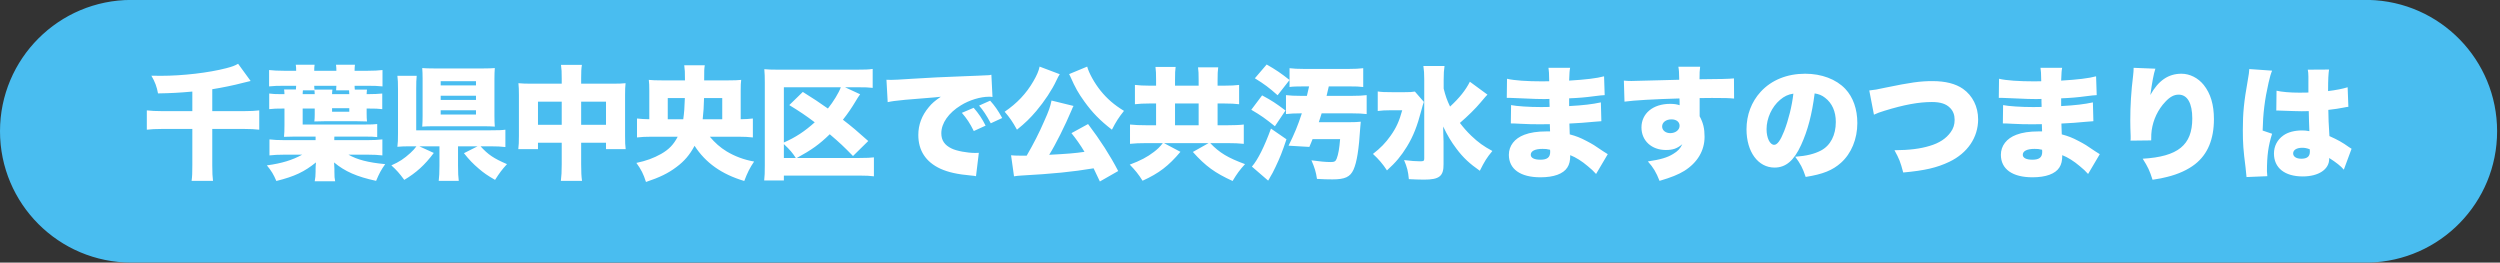 <?xml version="1.0" encoding="UTF-8"?>
<!-- Generated by Pixelmator Pro 3.7 -->
<svg width="752" height="79" viewBox="0 0 752 79" xmlns="http://www.w3.org/2000/svg">
    <rect x="0" y="0" width="752" height="79" fill="#333333" stroke="none"/>
    <path id="path1" fill="#49bdf0" stroke="none" d="M -0 39.49 C 0.011 61.303 17.697 78.98 39.51 78.98 L 712.51 78.98 C 733.979 78.497 751.131 60.954 751.131 39.48 C 751.131 18.006 733.979 0.463 712.51 -0.02 L 39.51 -0.02 C 17.689 -0.02 -0 17.669 -0 39.49 Z"/>
    <path id="path2" fill="#ffffff" fill-rule="evenodd" stroke="none" d="M 684.709 33.24 C 684.894 33.24 685.079 33.24 685.153 33.24 C 685.264 33.24 685.56 33.24 686.004 33.277 C 689.112 33.388 691.258 33.462 692.368 33.462 C 693.108 33.462 693.626 33.462 694.477 33.425 C 694.514 34.72 694.514 35.238 694.551 36.496 C 694.625 38.235 694.625 38.42 694.662 39.456 C 693.848 39.308 693.293 39.234 692.516 39.234 C 690.185 39.234 688.224 39.752 686.818 40.751 C 685.005 42.046 684.006 43.97 684.006 46.19 C 684.006 50.482 687.225 53.072 692.664 53.072 C 697.4 53.072 700.619 50.963 700.619 47.818 C 700.619 47.781 700.619 47.67 700.619 47.522 C 702.728 48.854 704.171 50.001 705.022 51.037 L 707.353 44.747 C 707.02 44.562 706.835 44.451 706.65 44.303 C 704.578 42.823 703.246 42.083 700.693 40.936 C 700.434 36.681 700.397 35.941 700.36 33.055 C 702.21 32.833 703.875 32.611 705.022 32.352 C 705.799 32.204 705.91 32.167 706.391 32.13 L 706.169 26.247 C 704.763 26.691 702.543 27.135 700.286 27.394 C 700.286 23.731 700.397 22.103 700.582 20.919 L 694.181 20.956 C 694.292 21.511 694.366 22.14 694.366 23.028 C 694.366 25.618 694.366 25.618 694.366 27.838 C 693.108 27.875 692.479 27.875 691.702 27.875 C 688.89 27.875 686.3 27.653 684.783 27.283 Z M 694.81 45.598 C 694.81 47.078 693.996 47.744 692.22 47.744 C 690.74 47.744 689.778 47.115 689.778 46.153 C 689.778 45.117 690.814 44.451 692.516 44.451 C 693.293 44.451 693.848 44.562 694.773 44.895 Z M 676.569 20.771 C 676.569 20.845 676.569 20.919 676.569 20.956 C 676.569 21.511 676.421 22.51 676.125 24.175 C 674.978 30.65 674.645 33.906 674.645 39.123 C 674.645 43.119 674.793 45.154 675.459 50.334 C 675.718 52.591 675.718 52.591 675.755 53.257 L 682.008 52.998 C 681.934 52.184 681.897 51.703 681.897 51.518 C 681.897 46.819 682.304 43.822 683.451 40.233 L 680.602 39.271 C 680.713 34.165 681.231 29.947 682.378 24.915 C 682.748 23.25 683.118 21.992 683.451 21.252 Z M 641.789 20.401 C 641.789 20.512 641.789 20.623 641.789 20.697 C 641.789 21.252 641.752 21.659 641.641 22.732 C 641.049 27.505 640.79 31.76 640.79 36.237 C 640.79 37.273 640.827 39.493 640.901 40.936 C 640.901 41.269 640.901 41.528 640.901 41.676 C 640.901 41.824 640.901 42.046 640.864 42.305 L 647.08 42.231 C 647.08 40.492 647.117 40.048 647.228 39.197 C 647.672 36.015 649.115 32.944 651.335 30.613 C 652.704 29.133 653.962 28.467 655.331 28.467 C 657.958 28.467 659.438 31.02 659.438 35.645 C 659.438 43.637 655.146 47.115 644.527 47.744 C 646.118 50.26 646.599 51.296 647.487 54.071 C 649.633 53.738 650.595 53.553 651.853 53.22 C 655.22 52.406 658.18 51.037 660.289 49.372 C 664.063 46.412 665.95 41.898 665.95 35.83 C 665.95 31.501 664.951 28.134 662.879 25.544 C 661.177 23.435 658.698 22.177 656.182 22.177 C 652.223 22.177 649.226 24.249 646.821 28.578 C 647.376 24.619 647.82 22.214 648.338 20.66 Z M 601.237 29.429 C 601.496 29.429 601.718 29.429 601.866 29.429 C 601.977 29.429 602.347 29.429 602.865 29.466 C 604.234 29.54 604.234 29.54 605.64 29.577 C 609.895 29.762 610.524 29.799 612.522 29.799 C 612.855 29.799 613.225 29.799 614.076 29.762 C 614.076 30.132 614.076 30.132 614.076 30.65 C 614.113 31.538 614.113 31.538 614.113 31.612 C 614.113 31.797 614.113 31.908 614.113 32.167 C 612.966 32.204 612.411 32.204 611.634 32.204 C 607.86 32.204 604.16 31.945 602.532 31.612 L 602.458 37.125 C 603.568 37.125 603.753 37.162 605.381 37.236 C 607.49 37.347 609.192 37.384 611.338 37.384 C 611.893 37.384 613.41 37.347 614.187 37.347 C 614.187 37.532 614.224 38.272 614.261 39.53 C 613.706 39.53 613.595 39.53 613.114 39.53 C 610.487 39.53 608.267 39.863 606.528 40.529 C 603.568 41.639 601.866 43.859 601.866 46.56 C 601.866 50.852 605.307 53.331 611.375 53.331 C 615.408 53.331 618.22 52.295 619.441 50.408 C 620.07 49.446 620.329 48.336 620.329 46.671 C 622.031 47.337 623.844 48.484 625.583 49.964 C 626.989 51.148 626.989 51.148 628.099 52.332 L 631.614 46.375 C 631.022 46.005 630.763 45.857 630.208 45.487 C 627.581 43.674 627.137 43.415 625.25 42.416 C 623.289 41.38 622.105 40.936 620.181 40.418 C 620.107 38.864 620.107 38.864 620.07 37.162 C 622.105 37.088 625.657 36.829 627.322 36.644 C 628.913 36.496 628.913 36.496 629.69 36.459 L 629.542 30.798 C 626.989 31.353 624.177 31.686 619.996 31.908 C 619.996 30.502 619.996 30.502 619.996 29.577 C 622.882 29.466 624.954 29.281 627.433 28.948 C 629.394 28.689 629.616 28.689 630.689 28.615 L 630.504 22.954 C 628.358 23.546 624.917 23.953 619.996 24.249 C 620.107 21.659 620.107 21.4 620.292 20.401 L 613.78 20.401 C 613.928 21.326 613.965 21.992 614.002 24.434 C 612.892 24.471 612.411 24.471 611.967 24.471 C 607.305 24.471 603.494 24.212 601.311 23.694 Z M 614.261 45.043 C 614.261 45.043 614.298 45.45 614.298 45.672 C 614.298 47.337 613.41 48.04 611.338 48.04 C 609.488 48.04 608.452 47.485 608.452 46.56 C 608.452 45.413 609.747 44.784 612.004 44.784 C 612.855 44.784 613.373 44.821 614.261 45.043 Z M 563.682 34.498 C 564.533 34.091 565.495 33.721 566.864 33.314 C 572.71 31.501 577.187 30.687 581.109 30.687 C 583.699 30.687 585.401 31.242 586.585 32.463 C 587.51 33.388 587.954 34.572 587.954 36.052 C 587.954 37.458 587.584 38.642 586.77 39.752 C 585.401 41.676 583.329 43.045 580.406 43.896 C 577.594 44.747 574.412 45.154 569.861 45.191 C 571.304 47.855 571.6 48.558 572.488 51.888 C 579 51.296 582.626 50.445 586.363 48.669 C 591.839 46.042 595.021 41.343 595.021 35.904 C 595.021 32.093 593.356 28.763 590.47 26.728 C 588.25 25.174 585.179 24.397 581.294 24.397 C 577.557 24.397 574.708 24.804 567.16 26.358 C 564.681 26.913 563.756 27.061 562.276 27.209 Z M 545.848 28.097 C 547.18 28.319 547.994 28.652 548.956 29.392 C 551.102 31.02 552.212 33.536 552.212 36.681 C 552.212 40.64 550.621 43.748 547.772 45.265 C 545.774 46.301 543.48 46.893 540.002 47.152 C 541.556 49.224 542.259 50.556 543.147 53.22 C 548.327 52.406 551.25 51.222 553.766 48.965 C 556.874 46.19 558.687 41.824 558.687 37.014 C 558.687 32.833 557.429 29.244 555.061 26.728 C 552.323 23.842 547.957 22.177 542.999 22.177 C 537.56 22.177 532.861 24.064 529.605 27.616 C 526.83 30.65 525.35 34.572 525.35 38.901 C 525.35 45.672 528.828 50.408 533.786 50.408 C 537.153 50.408 539.632 48.336 541.778 43.6 C 543.776 39.234 545.034 34.461 545.848 28.097 Z M 539.447 28.171 C 539.04 31.834 537.967 36.126 536.672 39.456 C 535.562 42.268 534.6 43.563 533.675 43.563 C 532.38 43.563 531.381 41.491 531.381 38.864 C 531.381 35.571 532.972 32.13 535.414 30.058 C 536.709 28.948 537.893 28.393 539.447 28.171 Z M 488.646 30.576 C 491.495 30.169 497.526 29.836 505.185 29.614 C 505.222 29.984 505.222 29.984 505.222 30.502 C 505.222 31.279 505.222 31.279 505.222 31.649 C 504.371 31.353 503.52 31.242 502.336 31.242 C 497.23 31.242 493.752 34.128 493.752 38.346 C 493.752 42.305 496.786 45.117 501.078 45.117 C 503.224 45.117 504.482 44.673 506.036 43.378 C 505.444 44.673 504.667 45.487 503.298 46.301 C 501.522 47.411 499.413 48.003 495.676 48.558 C 497.341 50.408 498.155 51.777 499.191 54.404 C 502.706 53.368 504.815 52.517 506.628 51.407 C 510.587 48.928 512.733 45.302 512.733 41.158 C 512.733 38.679 512.326 36.94 511.253 34.979 C 511.253 34.572 511.253 34.35 511.253 34.165 L 511.253 29.503 C 512.733 29.466 512.992 29.466 514.953 29.466 C 519.208 29.466 519.948 29.503 521.613 29.651 L 521.576 23.583 C 520.096 23.731 517.358 23.805 511.216 23.842 C 511.216 21.77 511.253 21.363 511.401 20.068 L 504.852 20.068 C 505.037 21.141 505.074 21.622 505.111 23.99 C 501.67 24.101 491.717 24.36 490.718 24.36 C 489.793 24.36 489.386 24.323 488.461 24.249 Z M 502.78 35.904 C 504.26 35.904 505.222 36.681 505.222 37.828 C 505.222 39.086 504.001 40.048 502.41 40.048 C 501.004 40.048 499.968 39.197 499.968 38.05 C 499.968 36.792 501.152 35.904 502.78 35.904 Z M 453.237 29.429 C 453.496 29.429 453.718 29.429 453.866 29.429 C 453.977 29.429 454.347 29.429 454.865 29.466 C 456.234 29.54 456.234 29.54 457.64 29.577 C 461.895 29.762 462.524 29.799 464.522 29.799 C 464.855 29.799 465.225 29.799 466.076 29.762 C 466.076 30.132 466.076 30.132 466.076 30.65 C 466.113 31.538 466.113 31.538 466.113 31.612 C 466.113 31.797 466.113 31.908 466.113 32.167 C 464.966 32.204 464.411 32.204 463.634 32.204 C 459.86 32.204 456.16 31.945 454.532 31.612 L 454.458 37.125 C 455.568 37.125 455.753 37.162 457.381 37.236 C 459.49 37.347 461.192 37.384 463.338 37.384 C 463.893 37.384 465.41 37.347 466.187 37.347 C 466.187 37.532 466.224 38.272 466.261 39.53 C 465.706 39.53 465.595 39.53 465.114 39.53 C 462.487 39.53 460.267 39.863 458.528 40.529 C 455.568 41.639 453.866 43.859 453.866 46.56 C 453.866 50.852 457.307 53.331 463.375 53.331 C 467.408 53.331 470.22 52.295 471.441 50.408 C 472.07 49.446 472.329 48.336 472.329 46.671 C 474.031 47.337 475.844 48.484 477.583 49.964 C 478.989 51.148 478.989 51.148 480.099 52.332 L 483.614 46.375 C 483.022 46.005 482.763 45.857 482.208 45.487 C 479.581 43.674 479.137 43.415 477.25 42.416 C 475.289 41.38 474.105 40.936 472.181 40.418 C 472.107 38.864 472.107 38.864 472.07 37.162 C 474.105 37.088 477.657 36.829 479.322 36.644 C 480.913 36.496 480.913 36.496 481.69 36.459 L 481.542 30.798 C 478.989 31.353 476.177 31.686 471.996 31.908 C 471.996 30.502 471.996 30.502 471.996 29.577 C 474.882 29.466 476.954 29.281 479.433 28.948 C 481.394 28.689 481.616 28.689 482.689 28.615 L 482.504 22.954 C 480.358 23.546 476.917 23.953 471.996 24.249 C 472.107 21.659 472.107 21.4 472.292 20.401 L 465.78 20.401 C 465.928 21.326 465.965 21.992 466.002 24.434 C 464.892 24.471 464.411 24.471 463.967 24.471 C 459.305 24.471 455.494 24.212 453.311 23.694 Z M 466.261 45.043 C 466.261 45.043 466.298 45.45 466.298 45.672 C 466.298 47.337 465.41 48.04 463.338 48.04 C 461.488 48.04 460.452 47.485 460.452 46.56 C 460.452 45.413 461.747 44.784 464.004 44.784 C 464.855 44.784 465.373 44.821 466.261 45.043 Z M 442.137 24.582 C 440.879 27.098 439.029 29.429 436.18 32.056 C 435.255 30.132 434.811 28.874 434.256 26.654 L 434.256 23.953 C 434.256 22.14 434.33 21.03 434.515 19.846 L 428.151 19.846 C 428.336 21.03 428.41 22.14 428.41 23.879 L 428.41 47.707 C 428.41 48.41 428.225 48.521 427.152 48.521 C 425.857 48.521 424.525 48.41 422.342 48.151 C 423.267 50.334 423.563 51.518 423.785 53.886 C 425.265 53.96 426.893 54.034 428.336 54.034 C 432.961 54.034 434.256 52.998 434.219 49.372 L 434.219 42.601 C 434.219 41.824 434.219 41.824 434.145 40.27 C 434.145 39.826 434.145 39.789 434.108 38.05 C 435.329 40.64 436.513 42.638 438.141 44.784 C 440.139 47.448 442.063 49.224 445.134 51.37 C 446.54 48.558 447.206 47.448 448.908 45.413 C 446.281 44.007 444.69 42.86 442.544 40.825 C 441.212 39.53 440.139 38.309 439.14 36.977 C 441.508 34.942 443.876 32.611 445.319 30.872 C 446.614 29.355 446.614 29.355 446.799 29.133 C 447.243 28.689 447.243 28.689 447.428 28.467 Z M 425.598 27.542 C 424.821 27.69 424.044 27.727 422.49 27.727 L 418.753 27.727 C 416.533 27.727 415.497 27.69 414.424 27.505 L 414.424 33.388 C 415.46 33.24 416.755 33.166 418.309 33.166 L 421.787 33.166 C 420.899 36.422 420.011 38.42 418.272 40.862 C 416.755 43.008 415.275 44.525 412.981 46.301 C 414.72 47.892 415.978 49.372 417.199 51.259 C 419.9 48.817 421.454 46.93 423.193 44.118 C 425.117 40.973 426.301 37.939 427.522 33.277 C 427.892 31.797 428.003 31.538 428.299 30.65 Z M 396.701 36.755 C 397.108 35.534 397.219 35.201 397.552 34.091 L 406.469 34.091 C 408.393 34.091 409.947 34.165 411.094 34.313 L 411.094 28.615 C 409.984 28.763 408.467 28.837 406.469 28.837 L 399.032 28.837 C 399.291 27.838 399.328 27.653 399.476 26.95 C 399.624 26.358 399.624 26.358 399.698 25.988 L 405.766 25.988 C 407.801 25.988 408.985 26.025 410.058 26.173 L 410.058 20.512 C 408.874 20.66 407.579 20.734 405.618 20.734 L 392.335 20.734 C 390.374 20.734 389.079 20.66 387.895 20.512 L 387.895 26.173 C 388.857 26.025 390.115 25.988 392.224 25.988 L 393.778 25.988 C 393.519 27.209 393.408 27.616 393.112 28.837 L 391.447 28.837 C 389.449 28.837 388.043 28.763 386.822 28.615 L 386.822 34.313 C 387.969 34.165 389.523 34.091 391.373 34.091 L 391.595 34.091 C 390.374 37.828 389.449 40.048 387.599 43.822 L 393.852 44.192 C 394.407 42.934 394.555 42.49 394.814 41.861 L 403.102 41.861 C 402.88 44.673 402.584 46.375 402.066 47.744 C 401.733 48.558 401.4 48.743 400.216 48.743 C 398.736 48.743 396.886 48.558 394.481 48.225 C 395.443 50.408 395.85 51.777 396.146 53.812 C 397.737 53.923 399.476 53.96 400.808 53.96 C 404.582 53.96 406.136 53.22 407.135 51.037 C 408.134 48.817 408.763 44.969 409.17 38.272 C 409.244 37.384 409.244 37.347 409.318 36.607 C 408.282 36.718 407.468 36.755 405.914 36.755 Z M 377.461 23.546 C 380.384 25.359 381.679 26.321 384.306 28.652 L 387.895 24.064 C 385.379 22.066 383.751 20.956 381.013 19.402 Z M 376.388 33.018 C 379.422 34.794 380.532 35.608 383.492 37.976 L 386.674 33.24 C 383.788 31.057 382.53 30.243 379.644 28.689 Z M 382.308 38.679 C 380.347 44.081 378.349 48.077 376.573 50.112 L 381.457 54.33 C 381.605 54.108 381.679 53.923 381.753 53.849 C 381.975 53.405 382.16 53.146 382.16 53.109 C 382.752 52.147 382.752 52.11 383.677 50.223 C 385.046 47.337 385.638 45.857 386.97 41.898 Z M 347.75 25.766 L 345.752 25.766 C 343.902 25.766 342.718 25.692 341.386 25.544 L 341.386 31.353 C 342.644 31.205 343.902 31.131 345.752 31.131 L 347.75 31.131 L 347.75 37.68 L 345.086 37.68 C 342.94 37.68 341.127 37.606 339.906 37.458 L 339.906 43.267 C 341.127 43.119 342.977 43.045 345.086 43.045 L 349.785 43.045 C 348.749 44.34 348.194 44.858 347.084 45.709 C 345.123 47.226 343.014 48.336 339.832 49.52 C 341.46 51.185 342.459 52.406 343.68 54.367 C 348.638 52.11 351.487 49.927 355.076 45.672 L 350.118 43.045 L 363.549 43.045 L 358.813 45.709 C 362.661 50.001 365.436 51.999 370.764 54.441 C 372.096 52.221 372.91 51.111 374.501 49.372 C 369.321 47.448 366.879 46.005 364.03 43.045 L 369.025 43.045 C 371.097 43.045 372.91 43.119 374.131 43.267 L 374.131 37.458 C 373.021 37.606 371.134 37.68 368.988 37.68 L 366.25 37.68 L 366.25 31.131 L 368.322 31.131 C 370.172 31.131 371.504 31.205 372.725 31.353 L 372.725 25.544 C 371.541 25.692 370.209 25.766 368.322 25.766 L 366.25 25.766 L 366.25 24.212 C 366.25 22.214 366.287 21.363 366.435 20.253 L 360.367 20.253 C 360.515 21.326 360.552 22.14 360.552 24.138 L 360.552 25.766 L 353.448 25.766 L 353.448 24.027 C 353.448 21.992 353.485 21.104 353.633 20.142 L 347.565 20.142 C 347.713 21.252 347.75 22.103 347.75 24.101 Z M 353.448 37.68 L 353.448 31.131 L 360.552 31.131 L 360.552 37.68 Z M 336.354 51.444 C 333.912 46.745 330.989 42.194 327.289 37.31 L 322.294 40.048 C 323.552 41.602 324.995 43.6 326.216 45.672 C 323.515 46.079 320.814 46.301 315.597 46.56 C 317.521 43.489 320.37 37.791 322.368 33.055 C 322.627 32.389 322.664 32.315 322.923 31.871 L 316.3 30.243 C 315.893 32.167 315.56 33.203 314.043 36.57 C 312.6 39.9 310.935 43.193 308.826 46.819 C 307.753 46.819 307.42 46.819 306.828 46.819 C 305.57 46.819 304.904 46.782 304.127 46.708 L 305.015 53.035 C 305.718 52.924 306.384 52.85 307.087 52.813 C 316.966 52.258 322.442 51.703 328.954 50.63 C 329.657 52.073 329.916 52.628 330.841 54.589 Z M 312.711 20.031 C 312.452 21.326 311.897 22.621 310.824 24.471 C 308.678 28.171 305.94 31.057 302.203 33.61 C 303.683 35.312 304.608 36.644 305.903 39.012 C 308.382 37.014 309.899 35.534 311.749 33.351 C 314.154 30.502 316.485 26.987 317.78 24.175 C 318.187 23.287 318.52 22.695 318.779 22.325 Z M 321.591 22.288 C 321.739 22.547 321.739 22.547 321.924 22.954 C 323.515 26.543 324.329 27.949 326.179 30.539 C 328.547 33.832 330.878 36.237 334.467 39.012 C 335.688 36.607 336.502 35.349 338.093 33.351 C 335.133 31.538 333.024 29.725 331.026 27.246 C 329.213 24.989 327.511 21.918 327.03 20.031 Z M 267.016 30.724 C 268.607 30.391 268.792 30.391 272.233 30.021 C 279.152 29.466 280.447 29.355 281.261 29.281 L 283 29.096 C 281.224 30.317 280.336 31.057 279.374 32.241 C 277.265 34.757 276.229 37.532 276.229 40.603 C 276.229 45.302 278.486 48.706 282.852 50.741 C 285.22 51.814 287.995 52.443 292.213 52.813 C 292.953 52.887 293.064 52.887 293.582 52.998 L 294.433 45.968 C 293.878 46.005 293.619 46.005 293.323 46.005 C 290.992 46.005 287.736 45.413 286.256 44.673 C 284.147 43.674 283.148 42.231 283.148 40.085 C 283.148 37.051 285.331 33.943 289.031 31.686 C 291.584 30.095 294.914 29.096 297.504 29.096 C 297.874 29.096 298.022 29.096 298.54 29.17 L 298.207 22.473 C 297.763 22.584 297.615 22.621 297.356 22.621 C 297.171 22.621 296.949 22.658 295.691 22.695 L 294.137 22.769 L 290.326 22.917 C 283.296 23.176 279.707 23.361 274.379 23.694 C 270.346 23.953 269.014 24.027 268.052 24.027 C 267.756 24.027 267.275 24.027 266.646 23.99 Z M 289.327 33.943 C 290.807 35.645 291.769 37.088 292.916 39.419 L 296.468 37.791 C 295.469 35.756 294.359 34.128 292.879 32.426 Z M 294.507 31.76 C 295.765 33.203 296.69 34.609 298.022 37.088 L 301.463 35.497 C 300.205 33.203 299.169 31.76 297.837 30.28 Z M 261.17 42.416 C 258.025 39.604 256.212 38.05 253.548 36.015 C 254.991 34.202 256.249 32.352 257.433 30.354 C 257.914 29.54 258.062 29.318 258.728 28.356 L 254.177 26.247 L 257.914 26.247 C 260.208 26.247 261.281 26.284 262.502 26.432 L 262.502 20.734 C 261.244 20.919 260.171 20.956 257.729 20.956 L 234.012 20.956 C 232.014 20.956 231.126 20.919 229.905 20.808 C 230.016 22.029 230.053 23.213 230.053 24.804 L 230.053 49.779 C 230.053 51.851 230.016 52.998 229.868 54.293 L 235.788 54.293 L 235.788 52.813 L 258.358 52.813 C 260.467 52.813 261.836 52.887 262.872 53.035 L 262.872 47.337 C 261.984 47.448 260.689 47.522 258.321 47.522 L 239.673 47.522 C 244.15 45.08 246.481 43.415 249.589 40.381 C 252.623 42.971 253.77 44.044 256.582 46.93 Z M 235.788 26.247 L 252.919 26.247 C 252.327 27.912 250.662 30.613 249.034 32.648 C 246.037 30.539 245.075 29.91 241.486 27.653 L 237.416 31.612 C 240.561 33.536 242.337 34.72 245.075 36.792 C 242.041 39.53 239.266 41.343 235.788 42.86 Z M 235.788 47.522 L 235.788 43.341 C 237.601 45.043 238.415 46.005 239.377 47.522 Z M 222.024 41.121 C 223.837 41.121 225.206 41.195 226.464 41.343 L 226.464 35.645 C 225.391 35.793 224.392 35.83 222.801 35.867 L 222.801 27.172 C 222.801 25.692 222.838 24.878 222.949 24.027 C 221.839 24.138 221.025 24.175 219.175 24.175 L 211.812 24.175 C 211.812 21.178 211.812 20.845 211.997 19.624 L 205.818 19.624 C 206.003 21.141 206.04 21.437 206.04 24.175 L 198.973 24.175 C 197.234 24.175 196.235 24.138 195.162 24.027 C 195.273 24.952 195.31 25.729 195.31 27.283 L 195.31 35.867 C 193.793 35.83 192.757 35.793 191.61 35.645 L 191.61 41.343 C 192.868 41.195 194.237 41.121 196.05 41.121 L 203.857 41.121 C 202.599 43.526 201.193 44.969 198.862 46.301 C 196.605 47.559 194.422 48.373 191.425 49.002 C 192.868 51 193.534 52.295 194.311 54.737 C 198.418 53.368 201.008 52.11 203.45 50.26 C 205.855 48.484 207.483 46.56 208.926 43.859 C 212.256 49.002 217.066 52.406 223.874 54.441 C 224.836 51.925 225.502 50.556 226.834 48.595 C 223.726 48.04 220.988 47.004 218.546 45.524 C 216.659 44.377 215.031 42.934 213.514 41.121 Z M 200.86 35.867 L 200.86 29.503 L 206.003 29.503 C 205.929 32.167 205.781 34.091 205.522 35.867 Z M 211.368 35.867 C 211.59 34.054 211.738 31.649 211.775 29.503 L 217.251 29.503 L 217.251 35.867 Z M 168.966 25.174 L 159.79 25.174 C 158.051 25.174 157.274 25.137 155.942 25.026 C 156.053 26.136 156.09 26.987 156.09 28.541 L 156.09 40.825 C 156.09 42.638 156.053 43.748 155.905 44.858 L 161.825 44.858 L 161.825 42.934 L 168.966 42.934 L 168.966 49.446 C 168.966 51.666 168.892 52.887 168.707 54.404 L 175.071 54.404 C 174.886 53.072 174.812 51.777 174.812 49.446 L 174.812 42.934 L 182.286 42.934 L 182.286 44.858 L 188.206 44.858 C 188.058 43.748 188.021 42.897 188.021 40.825 L 188.021 28.578 C 188.021 26.876 188.058 26.173 188.169 25.026 C 187.059 25.137 186.208 25.174 184.284 25.174 L 174.812 25.174 L 174.812 23.435 C 174.812 21.548 174.849 20.697 175.034 19.513 L 168.744 19.513 C 168.929 20.808 168.966 21.622 168.966 23.694 Z M 168.966 30.576 L 168.966 37.532 L 161.825 37.532 L 161.825 30.576 Z M 174.812 37.532 L 174.812 30.576 L 182.286 30.576 L 182.286 37.532 Z M 137.775 44.007 L 143.658 44.007 L 139.551 46.079 C 141.142 48.077 142.289 49.261 144.028 50.741 C 145.545 52.036 146.544 52.739 148.912 54.108 C 150.281 51.962 150.984 51.037 152.501 49.372 C 148.468 47.633 146.84 46.523 144.546 44.007 L 147.469 44.007 C 149.43 44.007 150.762 44.081 152.02 44.229 L 152.02 39.012 C 151.021 39.16 149.837 39.197 147.432 39.197 L 125.195 39.197 L 125.195 26.802 C 125.195 24.841 125.232 23.916 125.343 22.806 L 119.534 22.806 C 119.682 23.953 119.719 24.878 119.719 26.876 L 119.719 40.048 C 119.719 42.083 119.682 43.045 119.534 44.155 C 120.644 44.044 121.754 44.007 123.604 44.007 L 125.269 44.007 C 124.677 44.784 124.307 45.228 123.456 46.005 C 121.532 47.744 120.163 48.669 117.721 49.742 C 119.312 51.185 120.126 52.11 121.606 54.108 C 125.195 51.962 127.785 49.631 130.486 46.005 L 126.12 44.007 L 132.188 44.007 L 132.188 49.816 C 132.188 51.925 132.114 53.257 131.966 54.404 L 137.997 54.404 C 137.849 53.294 137.775 51.999 137.775 49.816 Z M 148.727 23.694 C 148.727 22.399 148.764 21.474 148.838 20.475 C 147.913 20.549 146.877 20.586 145.471 20.586 L 130.486 20.586 C 129.006 20.586 127.896 20.549 127.008 20.475 C 127.082 21.4 127.119 22.436 127.119 23.657 L 127.119 34.831 C 127.119 36.126 127.082 37.014 127.008 38.087 C 127.896 38.013 129.08 37.976 130.412 37.976 L 145.434 37.976 C 146.729 37.976 147.913 38.013 148.838 38.087 C 148.764 37.199 148.727 36.163 148.727 34.868 Z M 132.558 24.434 L 143.177 24.434 L 143.177 25.692 L 132.558 25.692 Z M 132.558 28.8 L 143.177 28.8 L 143.177 30.058 L 132.558 30.058 Z M 132.558 33.166 L 143.177 33.166 L 143.177 34.461 L 132.558 34.461 Z M 100.59 41.084 L 109.544 41.084 C 111.653 41.084 112.393 41.121 113.466 41.232 L 113.466 37.31 C 112.393 37.421 111.801 37.458 109.507 37.458 L 91.044 37.458 L 91.044 32.648 L 94.67 32.648 L 94.67 34.424 C 94.67 35.238 94.633 35.941 94.559 36.533 C 96.076 36.496 96.853 36.459 97.778 36.459 L 107.176 36.459 C 108.175 36.459 109.396 36.496 110.395 36.533 C 110.321 35.941 110.284 35.127 110.284 34.054 L 110.284 32.648 L 110.691 32.648 C 112.8 32.648 113.91 32.685 114.983 32.833 L 114.983 28.134 C 113.799 28.245 112.504 28.319 110.691 28.319 L 110.284 28.319 C 110.321 27.727 110.321 27.394 110.395 26.95 L 106.732 26.95 C 106.695 26.654 106.658 26.321 106.658 25.803 L 110.58 25.803 C 112.319 25.803 113.725 25.84 115.057 25.988 L 115.057 21.067 C 113.725 21.215 112.541 21.289 110.58 21.289 L 106.658 21.289 C 106.658 20.475 106.695 20.068 106.769 19.476 L 101.071 19.476 C 101.182 20.364 101.182 20.586 101.182 21.289 L 94.522 21.289 C 94.522 20.549 94.522 20.216 94.633 19.476 L 88.972 19.476 C 89.083 20.142 89.083 20.549 89.083 21.289 L 85.42 21.289 C 83.533 21.289 82.312 21.215 80.943 21.067 L 80.943 25.988 C 82.275 25.84 83.644 25.803 85.42 25.803 L 89.083 25.803 C 89.083 26.247 89.046 26.58 89.009 26.913 L 85.457 26.913 C 85.531 27.394 85.531 27.69 85.568 28.319 L 84.421 28.319 C 82.941 28.319 82.053 28.282 80.98 28.134 L 80.98 32.833 C 82.164 32.685 83.2 32.648 85.309 32.648 L 85.568 32.648 L 85.568 37.643 C 85.568 39.308 85.531 40.011 85.42 41.158 C 86.456 41.121 87.788 41.084 88.639 41.084 L 94.929 41.084 C 94.929 41.306 94.929 41.417 94.929 41.528 L 94.929 42.157 L 85.642 42.157 C 83.755 42.157 82.238 42.083 81.054 41.935 L 81.054 46.745 C 82.349 46.597 83.755 46.523 85.642 46.523 L 90.896 46.523 C 87.973 48.151 84.717 49.15 80.277 49.742 C 81.646 51.407 82.275 52.443 83.126 54.441 C 88.639 53.072 91.562 51.666 95.04 48.854 C 94.966 49.446 94.929 50.593 94.929 50.852 L 94.929 51.629 C 94.929 52.776 94.855 53.516 94.67 54.515 L 100.812 54.515 C 100.627 53.627 100.59 53.072 100.59 51.629 L 100.59 50.815 C 100.516 48.965 100.479 48.854 100.479 48.854 C 103.772 51.592 107.324 53.146 113.133 54.404 C 114.058 52.184 114.65 51.074 115.871 49.372 C 110.728 48.891 107.472 48.04 104.808 46.523 L 110.469 46.523 C 112.356 46.523 113.762 46.597 115.02 46.745 L 115.02 41.935 C 113.725 42.083 112.171 42.157 110.469 42.157 L 100.553 42.157 L 100.553 41.491 Z M 94.596 27.172 C 94.633 27.616 94.633 27.727 94.67 28.319 L 91.044 28.319 C 91.044 27.764 91.081 27.616 91.118 27.172 Z M 94.596 26.95 C 94.559 26.58 94.522 26.321 94.522 25.803 L 101.182 25.803 C 101.182 26.284 101.145 26.617 101.108 27.172 L 104.993 27.172 C 105.03 27.653 105.03 28.023 105.067 28.319 L 99.887 28.319 C 99.887 27.801 99.924 27.394 99.998 26.95 Z M 99.887 32.537 L 105.067 32.537 L 105.067 33.61 L 99.887 33.61 Z M 57.855 33.425 L 48.605 33.425 C 46.792 33.425 45.534 33.351 44.165 33.203 L 44.165 39.012 C 45.497 38.864 46.792 38.79 48.605 38.79 L 57.855 38.79 L 57.855 49.594 C 57.855 51.925 57.818 53.072 57.633 54.404 L 64.071 54.404 C 63.923 53.22 63.849 51.999 63.849 49.705 L 63.849 38.79 L 73.543 38.79 C 75.319 38.79 76.688 38.864 77.983 39.012 L 77.983 33.203 C 76.725 33.351 75.467 33.425 73.543 33.425 L 63.849 33.425 L 63.849 26.839 C 66.846 26.358 70.472 25.618 72.951 24.952 C 74.246 24.619 74.246 24.619 75.393 24.36 L 71.619 19.18 C 70.62 19.772 69.88 20.031 68.067 20.512 C 62.813 21.881 55.006 22.806 48.346 22.806 C 47.754 22.806 46.792 22.806 45.534 22.769 C 46.644 24.656 47.162 26.099 47.532 28.097 C 51.602 28.023 53.748 27.912 57.855 27.542 Z"/>
</svg>
